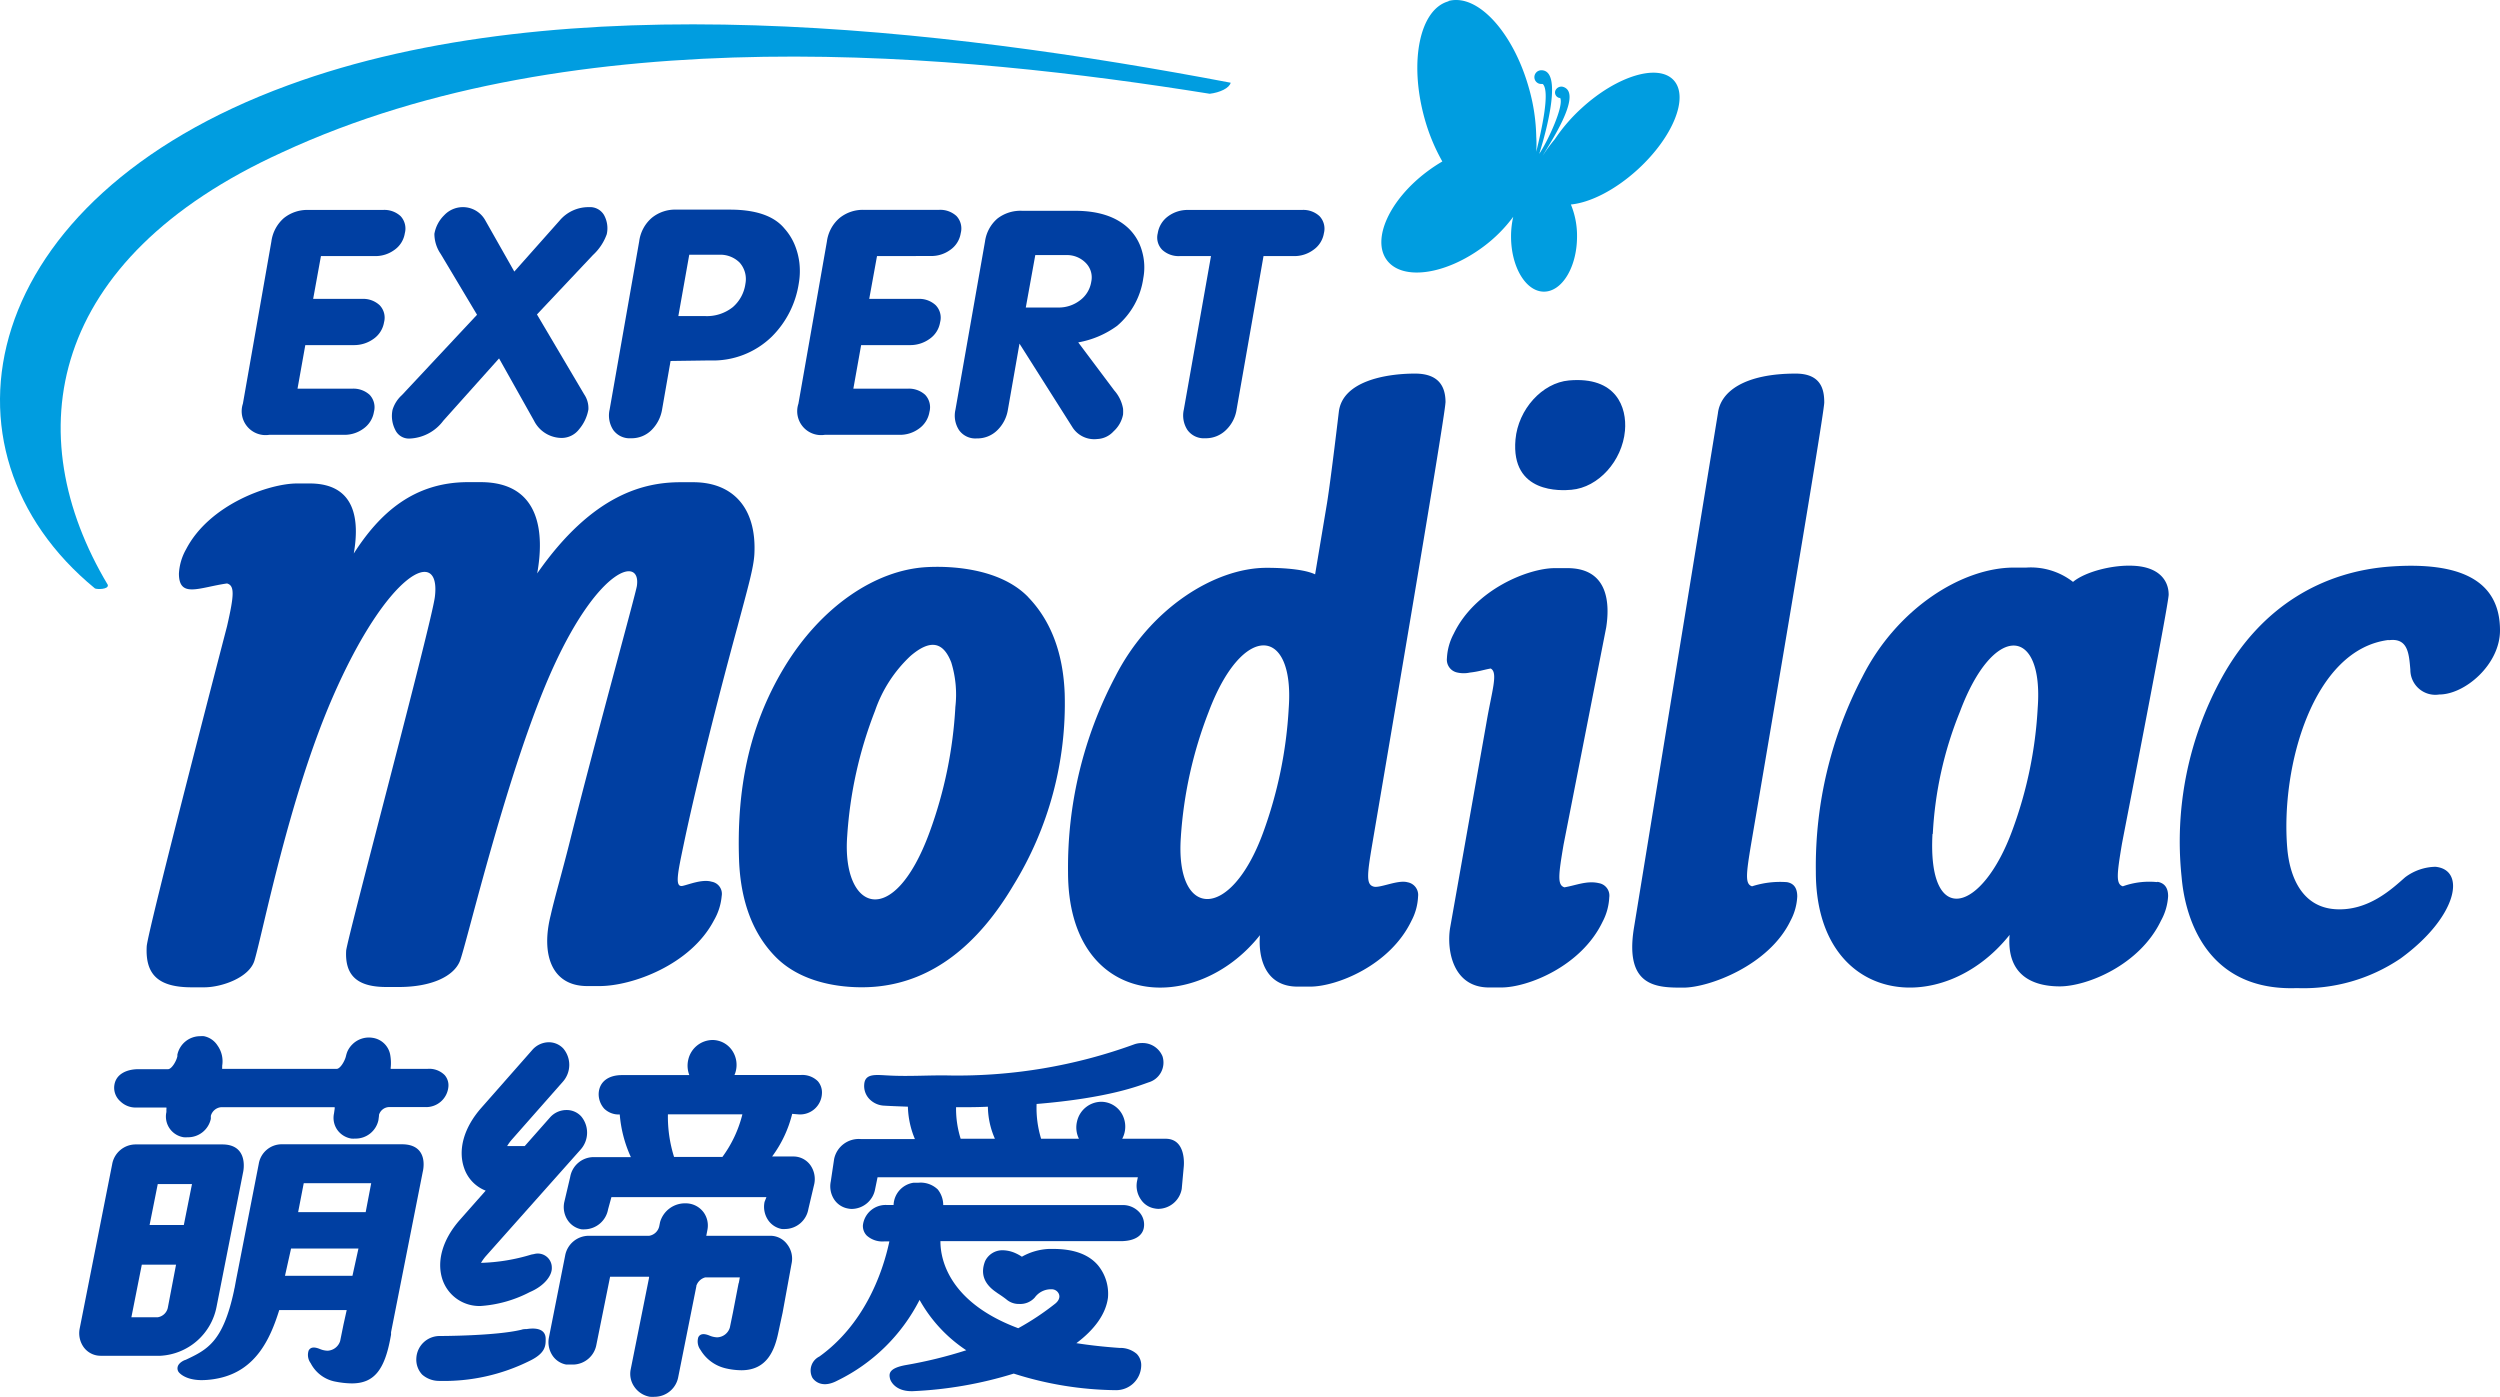 <?xml version="1.0" encoding="UTF-8" standalone="no"?>
<svg
   xmlns:dc="http://purl.org/dc/elements/1.1/"
   xmlns:cc="http://creativecommons.org/ns#"
   xmlns:rdf="http://www.w3.org/1999/02/22-rdf-syntax-ns#"
   xmlns:svg="http://www.w3.org/2000/svg"
   xmlns="http://www.w3.org/2000/svg"
   xmlns:sodipodi="http://sodipodi.sourceforge.net/DTD/sodipodi-0.dtd"
   xmlns:inkscape="http://www.inkscape.org/namespaces/inkscape"
   viewBox="0 0 321.274 179.51"
   version="1.1"
   id="svg62"
   sodipodi:docname="Plan de travail 1Modilac.svg"
   width="321.274"
   height="179.51"
   inkscape:version="0.92.2 5c3e80d, 2017-08-06">
  <sodipodi:namedview
     pagecolor="#ffffff"
     bordercolor="#666666"
     borderopacity="1"
     objecttolerance="10"
     gridtolerance="10"
     guidetolerance="10"
     inkscape:pageopacity="0"
     inkscape:pageshadow="2"
     inkscape:window-width="808"
     inkscape:window-height="480"
     id="namedview64"
     showgrid="false"
     fit-margin-top="0"
     fit-margin-left="0"
     fit-margin-right="0"
     fit-margin-bottom="0"
     inkscape:zoom="0.55503291"
     inkscape:cx="156.22396"
     inkscape:cy="90.750211"
     inkscape:window-x="0"
     inkscape:window-y="0"
     inkscape:window-maximized="0"
     inkscape:current-layer="svg62" />
  <defs
     id="defs4">
    <style
       id="style2">.cls-1{fill:#003fa2;}.cls-2{fill:#009de0;}</style>
  </defs>
  <title
     id="title6">Plan de travail 1Modilac</title>
  <g
     id="modilac-CN"
     transform="translate(-56.376,-123.84)">
    <path
       class="cls-1"
       d="M 84.94,270.91 H 73.79 a 3.07,3.07 0 0 0 -3,2.55 l -4.17,21.09 a 3.09,3.09 0 0 0 0.52,2.43 2.69,2.69 0 0 0 2.17,1.09 H 77 a 7.78,7.78 0 0 0 7.21,-6.32 l 3.42,-17.33 c 0,0 0.78,-3.51 -2.69,-3.51 z m -7,21 a 1.57,1.57 0 0 1 -1.29,1.21 h -3.39 l 1.34,-6.76 H 79 Z M 80,281.26 H 75.6 L 76.65,276 h 4.4 z"
       id="path8"
       inkscape:connector-curvature="0"
       style="fill:#003fa2" />
    <path
       class="cls-1"
       d="m 113.52,262 a 2.79,2.79 0 0 0 -2.21,-0.8 h -4.72 a 0.4,0.4 0 0 1 0,-0.2 6,6 0 0 0 -0.08,-1.67 2.69,2.69 0 0 0 -2.25,-2.12 3,3 0 0 0 -2.62,0.86 3,3 0 0 0 -0.63,0.92 3.86,3.86 0 0 0 -0.17,0.55 c -0.14,0.64 -0.74,1.66 -1.2,1.66 H 84.93 a 0.85,0.85 0 0 1 0,-0.21 v -0.2 a 3.49,3.49 0 0 0 -0.6,-2.59 2.69,2.69 0 0 0 -1.75,-1.2 2.49,2.49 0 0 0 -0.47,0 3,3 0 0 0 -2.94,2.38 v 0.2 c -0.13,0.64 -0.74,1.66 -1.2,1.66 h -3.81 c -1.44,0 -3,0.6 -3.11,2.26 a 2.33,2.33 0 0 0 0.81,1.89 2.8,2.8 0 0 0 2,0.78 h 3.9 a 0.57,0.57 0 0 1 0,0.22 v 0.36 a 2.69,2.69 0 0 0 2.24,3.24 3.57,3.57 0 0 0 0.47,0 3,3 0 0 0 3,-2.37 v -0.23 -0.15 a 1.51,1.51 0 0 1 1.28,-1.11 h 14.63 a 0.68,0.68 0 0 1 0,0.22 l -0.08,0.57 a 2.69,2.69 0 0 0 0.41,2.1 2.76,2.76 0 0 0 1.83,1.14 3.48,3.48 0 0 0 0.47,0 3,3 0 0 0 3,-2.38 l 0.07,-0.54 v -0.13 a 1.4,1.4 0 0 1 1.27,-1 H 111 a 2.87,2.87 0 0 0 3,-2.62 2,2 0 0 0 -0.48,-1.49 z"
       id="path10"
       inkscape:connector-curvature="0"
       style="fill:#003fa2" />
    <path
       class="cls-1"
       d="m 157.54,283.75 a 2.68,2.68 0 0 0 -2.16,-1.1 h -8.24 l 0.15,-0.78 a 2.89,2.89 0 0 0 -0.47,-2.2 2.85,2.85 0 0 0 -2.32,-1.19 3.33,3.33 0 0 0 -3.3,2.42 l -0.11,0.55 a 1.59,1.59 0 0 1 -1.28,1.2 H 132 a 3.1,3.1 0 0 0 -3,2.56 l -2.08,10.5 a 3.1,3.1 0 0 0 0.47,2.35 2.7,2.7 0 0 0 1.76,1.14 c 0.17,0 0.82,0 0.92,0 a 3.1,3.1 0 0 0 2.95,-2.56 l 1.76,-8.73 h 5 a 0.42,0.42 0 0 1 0,0.16 l -2.36,11.78 a 2.89,2.89 0 0 0 0.47,2.2 3.06,3.06 0 0 0 2,1.29 6,6 0 0 0 0.7,0 3.1,3.1 0 0 0 2.95,-2.56 l 2.32,-11.62 a 0.14,0.14 0 0 0 0,-0.07 v 0 0 0 A 1.65,1.65 0 0 1 147,288 h 4.45 l -0.13,0.71 a 0.44,0.44 0 0 0 -0.05,0.15 l -0.7,3.63 -0.4,1.95 a 1.76,1.76 0 0 1 -1.63,1.26 2.8,2.8 0 0 1 -1,-0.23 c -0.74,-0.3 -1.19,-0.22 -1.42,0.21 a 1.81,1.81 0 0 0 0.28,1.64 5.11,5.11 0 0 0 3.26,2.37 9.16,9.16 0 0 0 2,0.24 v 0 c 3.31,0 4.28,-2.62 4.75,-4.9 0,0 0.52,-2.42 0.53,-2.45 l 1.16,-6.35 a 3,3 0 0 0 -0.56,-2.48 z"
       id="path12"
       inkscape:connector-curvature="0"
       style="fill:#003fa2" />
    <path
       class="cls-1"
       d="m 89.63,273.4 -2.63,13.47 -0.27,1.37 -0.2,1.08 a 2.87,2.87 0 0 0 -0.08,0.38 c -1.42,6.62 -3.44,7.58 -6.23,8.9 -0.08,0 -0.84,0.31 -1,0.85 a 0.82,0.82 0 0 0 0.1,0.69 c 0,0 0.71,1.06 3,1.06 v 0 a 10.79,10.79 0 0 0 2.15,-0.24 c 4.76,-1 6.62,-5 7.79,-8.76 h 8.67 l -0.41,1.85 v 0 l -0.43,2.12 a 1.78,1.78 0 0 1 -1.63,1.25 2.76,2.76 0 0 1 -1,-0.23 c -0.75,-0.3 -1.19,-0.22 -1.42,0.21 a 1.78,1.78 0 0 0 0.26,1.62 4.5,4.5 0 0 0 3.28,2.39 11.35,11.35 0 0 0 2,0.21 c 2.83,0 4.23,-1.67 5,-6 l 0.05,-0.26 c 0,-0.1 0,-0.21 0,-0.32 v 0 l 4.08,-20.64 c 0,0 0.92,-3.51 -2.69,-3.51 H 92.53 a 3,3 0 0 0 -2.9,2.51 z m 5.06,6.21 0.72,-3.72 h 8.67 l -0.71,3.72 z m 7.75,4.68 -0.77,3.5 H 93 l 0.78,-3.5 z"
       id="path14"
       inkscape:connector-curvature="0"
       style="fill:#003fa2" />
    <path
       class="cls-1"
       d="m 131,271.56 a 3.26,3.26 0 0 0 0.06,-4.26 2.52,2.52 0 0 0 -1.89,-0.81 2.82,2.82 0 0 0 -2.11,0.95 l -3.25,3.68 h -2.26 a 5.46,5.46 0 0 1 0.61,-0.84 l 6.55,-7.43 a 3.26,3.26 0 0 0 0.06,-4.26 2.54,2.54 0 0 0 -1.89,-0.81 2.85,2.85 0 0 0 -2.11,1 l -6.56,7.45 c -2.21,2.52 -3,5.32 -2.2,7.68 a 4.74,4.74 0 0 0 2.78,2.94 l -3.34,3.78 c -2.21,2.52 -3,5.32 -2.2,7.68 a 5,5 0 0 0 4.94,3.36 v 0 a 16,16 0 0 0 6.26,-1.78 c 1.9,-0.8 2.88,-2.15 2.84,-3.13 A 1.8,1.8 0 0 0 125,285 l -0.33,0.06 a 24.36,24.36 0 0 1 -6.48,1.07 5.91,5.91 0 0 1 0.59,-0.83 z"
       id="path16"
       inkscape:connector-curvature="0"
       style="fill:#003fa2" />
    <path
       class="cls-1"
       d="m 126.5,295.9 c 0,-1.19 -1.07,-1.48 -2.45,-1.26 -0.21,0 -0.43,0 -0.65,0.08 -3.29,0.8 -10.3,0.81 -10.59,0.81 a 3,3 0 0 0 -2.93,2.85 2.81,2.81 0 0 0 0.75,2.11 3.29,3.29 0 0 0 2.15,0.81 h 0.07 a 24.66,24.66 0 0 0 11.64,-2.6 c 1.98,-0.97 2.02,-1.92 2.01,-2.8 z"
       id="path18"
       inkscape:connector-curvature="0"
       style="fill:#003fa2" />
    <path
       class="cls-1"
       d="m 200.28,297.06 h -0.06 c -2,-0.14 -3.84,-0.35 -5.52,-0.61 2.34,-1.75 3.79,-3.75 4.06,-5.85 a 5.76,5.76 0 0 0 -1.26,-4.13 c -1.19,-1.42 -3.13,-2.13 -5.76,-2.13 h -0.55 a 7.71,7.71 0 0 0 -3.49,1 5.85,5.85 0 0 0 -0.95,-0.51 4.18,4.18 0 0 0 -1.5,-0.32 2.46,2.46 0 0 0 -2.28,1.4 c -0.62,1.6 -0.15,2.92 1.44,4 l 0.15,0.11 c 0.26,0.17 0.73,0.48 1.14,0.8 a 2.42,2.42 0 0 0 1.65,0.59 2.5,2.5 0 0 0 2,-0.82 2.57,2.57 0 0 1 1.89,-1.06 1,1 0 0 1 0.19,0 1,1 0 0 1 1,0.55 c 0.34,0.7 -0.42,1.27 -0.46,1.3 a 34.11,34.11 0 0 1 -4.74,3.15 c -9.85,-3.68 -10,-10 -10,-11.19 h 23.17 c 1.85,0 2.95,-0.75 3,-2 a 2.34,2.34 0 0 0 -0.73,-1.84 2.87,2.87 0 0 0 -2,-0.8 h -23.08 a 3.23,3.23 0 0 0 -0.7,-2 3.17,3.17 0 0 0 -2.47,-0.87 h -0.63 a 3,3 0 0 0 -2.58,2.86 h -0.94 a 2.94,2.94 0 0 0 -3,2.6 1.76,1.76 0 0 0 0.49,1.33 3,3 0 0 0 2.28,0.75 h 0.63 c -0.94,4.41 -3.39,10.77 -9,14.8 a 2,2 0 0 0 -0.9,2.71 c 0,0 0.91,1.61 3.22,0.38 a 23.31,23.31 0 0 0 10.56,-10.37 18.62,18.62 0 0 0 6,6.47 57,57 0 0 1 -7.69,1.89 c -2.35,0.41 -2.26,1.17 -2.09,1.83 0,0 0.45,1.54 2.75,1.54 h 0.13 a 51.28,51.28 0 0 0 13,-2.26 44.35,44.35 0 0 0 13.12,2.13 h 0.07 a 3.22,3.22 0 0 0 3.19,-3.07 2.08,2.08 0 0 0 -0.57,-1.59 3.25,3.25 0 0 0 -2.18,-0.77 z"
       id="path20"
       inkscape:connector-curvature="0"
       style="fill:#003fa2" />
    <path
       class="cls-1"
       d="m 206.17,270.18 h -5.58 a 3.16,3.16 0 0 0 0.29,-0.74 3.33,3.33 0 0 0 -0.33,-2.46 3.08,3.08 0 0 0 -1.93,-1.46 3,3 0 0 0 -0.73,-0.09 3.22,3.22 0 0 0 -3.1,2.51 3.27,3.27 0 0 0 0.24,2.24 h -4.86 a 13.48,13.48 0 0 1 -0.58,-4.47 c 9.36,-0.77 13.25,-2.38 14.4,-2.78 a 2.65,2.65 0 0 0 1.78,-3.34 2.76,2.76 0 0 0 -2.64,-1.71 3,3 0 0 0 -1,0.17 66.36,66.36 0 0 1 -23.71,4 c -2.54,-0.06 -5.19,0.15 -7.86,0 -1.56,-0.07 -3,-0.32 -3.12,1.11 a 2.42,2.42 0 0 0 0.61,1.86 2.81,2.81 0 0 0 2,0.91 c 1,0.06 2,0.09 3,0.13 a 11.41,11.41 0 0 0 0.9,4.16 H 167 a 3.23,3.23 0 0 0 -3.43,2.56 l -0.43,2.88 a 3.09,3.09 0 0 0 0.46,2.36 2.69,2.69 0 0 0 1.77,1.13 2.42,2.42 0 0 0 0.47,0.05 3.09,3.09 0 0 0 3,-2.56 l 0.31,-1.51 h 33.45 l -0.11,0.53 a 3.1,3.1 0 0 0 0.51,2.34 2.64,2.64 0 0 0 1.77,1.14 2.59,2.59 0 0 0 0.47,0.05 3.09,3.09 0 0 0 3,-2.57 l 0.26,-2.84 c 0,0 0.41,-3.6 -2.33,-3.6 z m -26.93,-4.05 c 1.43,0 2.8,0 4.09,-0.07 a 10.47,10.47 0 0 0 0.9,4.12 h -4.4 a 12.91,12.91 0 0 1 -0.59,-4.05 z"
       id="path22"
       inkscape:connector-curvature="0"
       style="fill:#003fa2" />
    <path
       class="cls-1"
       d="m 159,267.05 a 2.81,2.81 0 0 0 3,-2.63 2.22,2.22 0 0 0 -0.52,-1.63 2.83,2.83 0 0 0 -2.21,-0.8 h -8.51 a 2.84,2.84 0 0 0 0.17,-0.49 3.29,3.29 0 0 0 -0.34,-2.46 3.06,3.06 0 0 0 -1.93,-1.46 2.9,2.9 0 0 0 -0.72,-0.09 3.23,3.23 0 0 0 -3.11,2.51 3.37,3.37 0 0 0 0.13,2 h -8.65 c -1.8,0 -2.93,0.89 -3,2.38 a 2.81,2.81 0 0 0 0.71,1.93 2.67,2.67 0 0 0 2,0.75 16.27,16.27 0 0 0 1.43,5.48 h -4.8 a 3.07,3.07 0 0 0 -3,2.56 l -0.76,3.23 a 3.07,3.07 0 0 0 0.46,2.35 2.72,2.72 0 0 0 1.76,1.14 3.57,3.57 0 0 0 0.46,0 3.12,3.12 0 0 0 2.95,-2.57 l 0.43,-1.57 h 19.92 l -0.24,0.61 a 3.07,3.07 0 0 0 0.46,2.35 2.72,2.72 0 0 0 1.76,1.14 3.42,3.42 0 0 0 0.46,0 3.08,3.08 0 0 0 2.95,-2.57 l 0.76,-3.23 a 3.1,3.1 0 0 0 -0.52,-2.43 2.68,2.68 0 0 0 -2.16,-1.09 h -2.74 a 15.34,15.34 0 0 0 2.58,-5.48 z m -9.79,5.47 H 143 a 17.29,17.29 0 0 1 -0.79,-5.48 h 9.57 a 15.55,15.55 0 0 1 -2.57,5.48 z"
       id="path24"
       inkscape:connector-curvature="0"
       style="fill:#003fa2" />
  </g>
  <g
     id="modilac-FR"
     transform="translate(-56.376,-123.84)">
    <path
       class="cls-1"
       d="m 258,172.73 c -3.44,0.31 -6.52,3.71 -6.87,7.59 -0.62,7 5.92,6.58 7.2,6.46 3.45,-0.3 6.52,-3.7 6.87,-7.59 0.27,-3 -1.11,-7 -7.2,-6.46"
       id="path27"
       inkscape:connector-curvature="0"
       style="fill:#003fa2" />
    <path
       class="cls-1"
       d="m 363.31,206.12 c 2.52,-0.36 2.64,1.7 2.82,3.78 a 3.21,3.21 0 0 0 3.71,3.19 c 3.31,0 7.81,-3.86 7.81,-8.24 0,-6.58 -5.36,-8.81 -14,-8.21 -8.64,0.6 -16.63,5 -21.75,14.29 a 43.69,43.69 0 0 0 -5.17,25.58 c 0.14,1.34 1,14.82 14.83,14.31 A 22.25,22.25 0 0 0 364.89,247 c 7.24,-5.27 8.49,-11.38 4.46,-11.77 a 6.68,6.68 0 0 0 -3.89,1.35 c -1.62,1.42 -4.72,4.39 -9,4.1 -4.28,-0.29 -5.84,-4.19 -6.15,-7.85 -0.87,-10.44 3.3,-25.57 13.05,-26.75"
       id="path29"
       inkscape:connector-curvature="0"
       style="fill:#003fa2" />
    <path
       class="cls-1"
       d="m 188.5,200.56 c -3.68,-3.78 -10.14,-4 -13,-3.84 -6.61,0.34 -13.65,5.1 -18.36,12.92 -4.71,7.82 -6.08,16.07 -5.79,24.68 0.19,5.35 1.79,9.57 4.75,12.54 3.88,3.89 10.13,4.08 13.18,3.74 6.82,-0.74 12.65,-5.1 17.33,-13 A 44.5,44.5 0 0 0 193.2,213 c -0.19,-5.22 -1.77,-9.4 -4.7,-12.43 m -23.25,30.71 a 53.69,53.69 0 0 1 3.57,-16.08 17.36,17.36 0 0 1 4.56,-7.06 c 2.73,-2.34 4.28,-1.63 5.24,0.82 a 14,14 0 0 1 0.53,5.72 55.47,55.47 0 0 1 -3.3,16.07 c -4.67,12.78 -11.31,10.12 -10.6,0.53"
       id="path31"
       inkscape:connector-curvature="0"
       style="fill:#003fa2" />
    <path
       class="cls-1"
       d="m 333.59,237.2 a 10,10 0 0 0 -4.41,0.54 c -0.91,-0.29 -0.77,-1.53 -0.11,-5.48 v 0 c 0.29,-1.54 6,-30.77 6,-32 0,-1.76 -1.16,-3.53 -4.45,-3.71 -2.76,-0.16 -6.3,0.78 -7.84,2.07 a 8.84,8.84 0 0 0 -6,-1.84 h -1.6 c -6.65,0 -15,5.22 -19.45,14 a 52.55,52.55 0 0 0 -6,25.12 c 0,17 16.21,19 24.9,8.08 -0.42,5.22 3,6.62 6.45,6.62 3.45,0 10.25,-2.7 13,-8.44 A 7.33,7.33 0 0 0 335,239 c 0,-1 -0.4,-1.67 -1.37,-1.84 M 304.76,231 a 48.07,48.07 0 0 1 3.48,-15.68 c 4.31,-11.55 10.79,-11 10,-0.5 A 53.52,53.52 0 0 1 315,230.49 c -3.91,10.72 -10.94,12.61 -10.28,0.52"
       id="path33"
       inkscape:connector-curvature="0"
       style="fill:#003fa2" />
    <path
       class="cls-1"
       d="m 151.09,204.6 c 1.4,-5.25 2.13,-7.76 2.23,-9.53 0.32,-6 -2.8,-9.26 -7.86,-9.26 h -1.6 c -4.54,0 -11.25,1.4 -18.45,11.72 0.89,-4.9 0.6,-11.73 -7.28,-11.73 h -1.6 c -7,0 -11.38,4 -14.69,9.17 0.74,-4.25 0.28,-9 -5.68,-9 h -1.6 c -3.63,0 -11.28,2.71 -14.26,8.44 a 7.08,7.08 0 0 0 -0.93,3.14 c 0,3.22 2.6,1.78 6.18,1.27 1,0.28 0.92,1.49 0,5.51 0,0 -10.21,39.18 -10.32,41.13 -0.2,3.72 1.59,5.26 5.8,5.26 h 1.6 c 2.21,0 5.79,-1.23 6.45,-3.45 1.12,-3.79 4.42,-20.85 10,-33.72 7.1,-16.36 14,-19.62 13.18,-13 -0.41,3.37 -11.32,44.1 -11.4,45.47 -0.19,3.52 1.84,4.66 5.18,4.66 h 1.6 c 4.14,0 7,-1.34 7.82,-3.29 0.82,-1.95 6.23,-25.22 12.11,-38 5.88,-12.78 11.22,-14.07 10.65,-10.24 -0.15,1 -5.36,19.83 -8.59,32.73 -1,4 -2,7.4 -2.48,9.56 -1.27,5 0.08,9.12 4.69,9.12 h 1.6 c 4.13,0 11.68,-2.7 14.68,-8.44 a 7.53,7.53 0 0 0 1,-3.13 1.58,1.58 0 0 0 -1.28,-1.84 c -1.19,-0.36 -2.88,0.34 -3.72,0.53 -1.07,0.24 -0.67,-1.56 0.15,-5.48 0,0 2.09,-10.21 6.83,-27.65"
       id="path35"
       inkscape:connector-curvature="0"
       style="fill:#003fa2" />
    <path
       class="cls-1"
       d="m 285.94,237.2 a 11.77,11.77 0 0 0 -4.41,0.54 c -0.91,-0.29 -0.77,-1.52 -0.11,-5.49 0.76,-4.45 9.39,-55.08 9.39,-56.69 0,-1.61 -0.37,-3.71 -3.67,-3.71 -6.51,0 -9.68,2.27 -10,5.13 l -10.81,66.25 c -1.16,7.53 3.07,7.53 6.37,7.53 3.3,0 11,-2.85 13.77,-8.59 a 7.31,7.31 0 0 0 0.87,-3.13 c 0,-1 -0.38,-1.69 -1.36,-1.84"
       id="path37"
       inkscape:connector-curvature="0"
       style="fill:#003fa2" />
    <path
       class="cls-1"
       d="m 242.14,175.56 c 0,-1.76 -0.62,-3.71 -3.92,-3.71 -3.83,0 -9.31,1 -9.79,4.9 0,0 -1,8.48 -1.51,11.69 l -1.54,9.21 c -1.75,-0.83 -5.45,-0.84 -6.24,-0.84 -6.66,0 -15,5.23 -19.45,14 a 52.47,52.47 0 0 0 -6.06,25.12 c 0,17.5 16.36,18.58 24.66,8.09 -0.23,2.86 0.63,6.61 4.85,6.61 h 1.61 c 3.37,0 10.24,-2.7 13,-8.44 a 7.29,7.29 0 0 0 0.86,-3.13 1.65,1.65 0 0 0 -1.35,-1.84 c -1.27,-0.36 -3.67,0.84 -4.41,0.54 -0.91,-0.29 -0.79,-1.51 -0.13,-5.41 0.66,-3.9 9.41,-55.16 9.41,-56.77 m -34,55.77 a 54,54 0 0 1 3.56,-16 c 4.35,-11.61 11.07,-11.07 10.3,-0.51 a 55.39,55.39 0 0 1 -3.29,16 c -4.21,11.49 -11.34,11.09 -10.57,0.53"
       id="path39"
       inkscape:connector-curvature="0"
       style="fill:#003fa2" />
    <path
       class="cls-1"
       d="m 261.83,237.33 c -1.52,-0.35 -2.93,0.29 -4.41,0.54 -0.92,-0.29 -0.78,-1.53 -0.11,-5.49 l 5.48,-27.92 c 0.45,-2.9 0.38,-7.61 -5,-7.61 h -1.6 c -3.37,0 -10.25,2.71 -13,8.44 a 7.39,7.39 0 0 0 -0.87,3.14 1.68,1.68 0 0 0 1.35,1.84 3.74,3.74 0 0 0 1.61,0 c 1.11,-0.12 1.73,-0.35 2.66,-0.52 1,0.51 0.14,2.92 -0.56,7.07 l -4.66,26.31 c -0.45,2.91 0.41,7.61 5,7.61 h 1.6 c 3.37,0 10.25,-2.7 13,-8.44 a 7.48,7.48 0 0 0 0.86,-3.13 1.62,1.62 0 0 0 -1.36,-1.84"
       id="path41"
       inkscape:connector-curvature="0"
       style="fill:#003fa2" />
  </g>
  <g
     id="expert"
     transform="translate(-56.376,-123.84)">
    <path
       class="cls-1"
       d="m 97.62,156.75 -1,5.5 h 6.29 a 3.1,3.1 0 0 1 2.24,0.8 2.3,2.3 0 0 1 0.58,2.2 3.25,3.25 0 0 1 -1.35,2.14 4.27,4.27 0 0 1 -2.52,0.8 h -6.25 l -1,5.6 h 7 a 3.1,3.1 0 0 1 2.26,0.78 2.33,2.33 0 0 1 0.56,2.2 3.28,3.28 0 0 1 -1.34,2.15 4.12,4.12 0 0 1 -2.52,0.8 h -9.6 a 3.07,3.07 0 0 1 -3.38,-4 l 3.66,-20.84 a 4.84,4.84 0 0 1 1.59,-3 4.79,4.79 0 0 1 3.16,-1.06 h 9.59 a 3.07,3.07 0 0 1 2.26,0.79 2.34,2.34 0 0 1 0.55,2.2 3.21,3.21 0 0 1 -1.33,2.14 4.12,4.12 0 0 1 -2.52,0.8 z"
       id="path44"
       inkscape:connector-curvature="0"
       style="fill:#003fa2" />
    <path
       class="cls-1"
       d="m 125.38,164.25 6.07,10.27 a 3.16,3.16 0 0 1 0.54,1.95 5.35,5.35 0 0 1 -1.19,2.53 2.83,2.83 0 0 1 -2.23,1.12 4,4 0 0 1 -3.57,-2.22 l -4.49,-8 -7.16,8 a 5.68,5.68 0 0 1 -4.36,2.3 1.93,1.93 0 0 1 -1.83,-1.14 3.9,3.9 0 0 1 -0.34,-2.55 4.18,4.18 0 0 1 1.21,-1.9 l 9.65,-10.32 -4.66,-7.8 a 4.6,4.6 0 0 1 -0.82,-2.6 4.4,4.4 0 0 1 1.26,-2.39 3.29,3.29 0 0 1 5.26,0.62 l 3.75,6.62 5.81,-6.54 a 4.84,4.84 0 0 1 3.79,-1.74 2.08,2.08 0 0 1 1.92,1 3.52,3.52 0 0 1 0.36,2.48 6.69,6.69 0 0 1 -1.78,2.68 z"
       id="path46"
       inkscape:connector-curvature="0"
       style="fill:#003fa2" />
    <path
       class="cls-1"
       d="m 142.55,170.23 -1.09,6.24 a 4.83,4.83 0 0 1 -1.35,2.63 3.62,3.62 0 0 1 -2.64,1.06 2.59,2.59 0 0 1 -2.29,-1.07 3.41,3.41 0 0 1 -0.46,-2.62 l 3.8,-21.62 a 4.8,4.8 0 0 1 1.6,-3 4.74,4.74 0 0 1 3.2,-1.07 h 6.86 c 3.31,0 5.66,0.8 7,2.42 a 7.46,7.46 0 0 1 1.28,2 8.84,8.84 0 0 1 0.65,2.46 9.3,9.3 0 0 1 -0.08,2.58 12.24,12.24 0 0 1 -3.45,6.84 10.82,10.82 0 0 1 -8,3.08 z m 1,-5.77 H 147 a 5.33,5.33 0 0 0 3.56,-1.16 4.84,4.84 0 0 0 1.61,-3 3.18,3.18 0 0 0 -0.75,-2.72 3.52,3.52 0 0 0 -2.69,-1 h -3.78 z"
       id="path48"
       inkscape:connector-curvature="0"
       style="fill:#003fa2" />
    <path
       class="cls-1"
       d="m 169.08,156.75 -1,5.5 h 6.29 a 3.1,3.1 0 0 1 2.24,0.8 2.3,2.3 0 0 1 0.58,2.2 3.22,3.22 0 0 1 -1.35,2.14 4.24,4.24 0 0 1 -2.51,0.8 h -6.29 l -1,5.6 H 173 a 3.1,3.1 0 0 1 2.26,0.78 2.33,2.33 0 0 1 0.56,2.2 3.28,3.28 0 0 1 -1.34,2.15 4.12,4.12 0 0 1 -2.52,0.8 h -9.6 a 3.07,3.07 0 0 1 -3.38,-4 l 3.66,-20.84 a 4.8,4.8 0 0 1 1.6,-3 4.74,4.74 0 0 1 3.2,-1.07 h 9.59 a 3.07,3.07 0 0 1 2.26,0.79 2.34,2.34 0 0 1 0.55,2.2 3.21,3.21 0 0 1 -1.33,2.14 4.12,4.12 0 0 1 -2.52,0.8 z"
       id="path50"
       inkscape:connector-curvature="0"
       style="fill:#003fa2" />
    <path
       class="cls-1"
       d="m 187.39,168 -1.49,8.49 a 4.7,4.7 0 0 1 -1.35,2.63 3.64,3.64 0 0 1 -2.65,1.06 2.56,2.56 0 0 1 -2.28,-1.07 3.41,3.41 0 0 1 -0.46,-2.62 l 3.8,-21.62 a 4.73,4.73 0 0 1 1.59,-2.94 4.85,4.85 0 0 1 3.2,-1 h 6.78 q 4.49,0 6.87,2.25 a 6.41,6.41 0 0 1 1.72,2.88 7.49,7.49 0 0 1 0.18,3.53 9.83,9.83 0 0 1 -3.36,6.12 12,12 0 0 1 -5,2.13 l 4.64,6.19 a 4.72,4.72 0 0 1 1.12,2.33 5.78,5.78 0 0 1 0,0.75 3.88,3.88 0 0 1 -1.21,2.15 3,3 0 0 1 -2.11,1 3.32,3.32 0 0 1 -3.13,-1.43 z m 0.81,-4.64 h 4.18 a 4.47,4.47 0 0 0 2.77,-0.91 3.67,3.67 0 0 0 1.46,-2.39 2.63,2.63 0 0 0 -0.71,-2.44 3.37,3.37 0 0 0 -2.48,-1 h -4 z"
       id="path52"
       inkscape:connector-curvature="0"
       style="fill:#003fa2" />
    <path
       class="cls-1"
       d="m 218.75,156.75 -3.46,19.72 a 4.59,4.59 0 0 1 -1.36,2.63 3.69,3.69 0 0 1 -2.67,1.06 2.59,2.59 0 0 1 -2.29,-1.07 3.41,3.41 0 0 1 -0.46,-2.62 L 212,156.75 h -4 a 3.1,3.1 0 0 1 -2.25,-0.79 2.24,2.24 0 0 1 -0.59,-2.15 3.31,3.31 0 0 1 1.35,-2.19 4.21,4.21 0 0 1 2.53,-0.8 h 14.65 a 3.07,3.07 0 0 1 2.25,0.79 2.34,2.34 0 0 1 0.57,2.2 3.23,3.23 0 0 1 -1.35,2.14 4.11,4.11 0 0 1 -2.51,0.8 z"
       id="path54"
       inkscape:connector-curvature="0"
       style="fill:#003fa2" />
  </g>
  <g
     id="papillon"
     transform="translate(-56.376,-123.84)">
    <path
       class="cls-2"
       d="m 242.55,124 c -3.73,1 -5.12,7.75 -3.12,15 a 24.48,24.48 0 0 0 2.3,5.59 20.13,20.13 0 0 0 -1.93,1.28 c -4.86,3.63 -7.19,8.74 -5.19,11.41 2,2.67 7.55,1.88 12.41,-1.75 a 18.45,18.45 0 0 0 3.82,-3.83 v 0 a 11.47,11.47 0 0 0 -0.28,2.53 c 0,3.92 1.9,7.09 4.23,7.09 2.33,0 4.25,-3.17 4.25,-7.09 a 10.49,10.49 0 0 0 -0.79,-4.11 c 2.47,-0.24 5.68,-1.84 8.6,-4.51 4.54,-4.16 6.6,-9.29 4.61,-11.46 -1.99,-2.17 -7.29,-0.57 -11.83,3.59 a 21.72,21.72 0 0 0 -3.45,4 20.29,20.29 0 0 0 -1.54,2.09 c 0.56,-1.06 5.34,-8 2.6,-8.83 a 0.83,0.83 0 0 0 -1,0.53 0.72,0.72 0 0 0 0.5,0.89 0.51,0.51 0 0 0 0.13,0 c 0.52,1 -1.55,5.51 -2.69,7.2 0.95,-3 3.06,-10.84 0.23,-10.75 a 0.89,0.89 0 0 0 -0.85,0.91 0.87,0.87 0 0 0 0.91,0.85 0.42,0.42 0 0 0 0.16,0 c 1,0.94 -0.2,6.12 -0.83,8.71 a 15.17,15.17 0 0 0 0,-1.91 24.3,24.3 0 0 0 -0.91,-6.15 c -1.83,-6.64 -5.86,-11.44 -9.38,-11.44 a 3.62,3.62 0 0 0 -1,0.13"
       id="path57"
       inkscape:connector-curvature="0"
       style="fill:#009de0" />
    <path
       class="cls-2"
       d="m 214.53,134.47 c -0.16,0.69 -1.38,1.26 -2.69,1.42 -31.76,-5.09 -81.23,-10.09 -119.21,7.53 -30.29,13.78 -33.95,36.25 -22.4,55.58 0.14,0.61 -1.4,0.59 -1.65,0.46 -21.62,-17.75 -15.21,-50 24.81,-64.66 35.52,-13.06 84.1,-7.37 121.14,-0.33 z"
       id="path59"
       inkscape:connector-curvature="0"
       style="fill:#009de0" />
  </g>
</svg>
